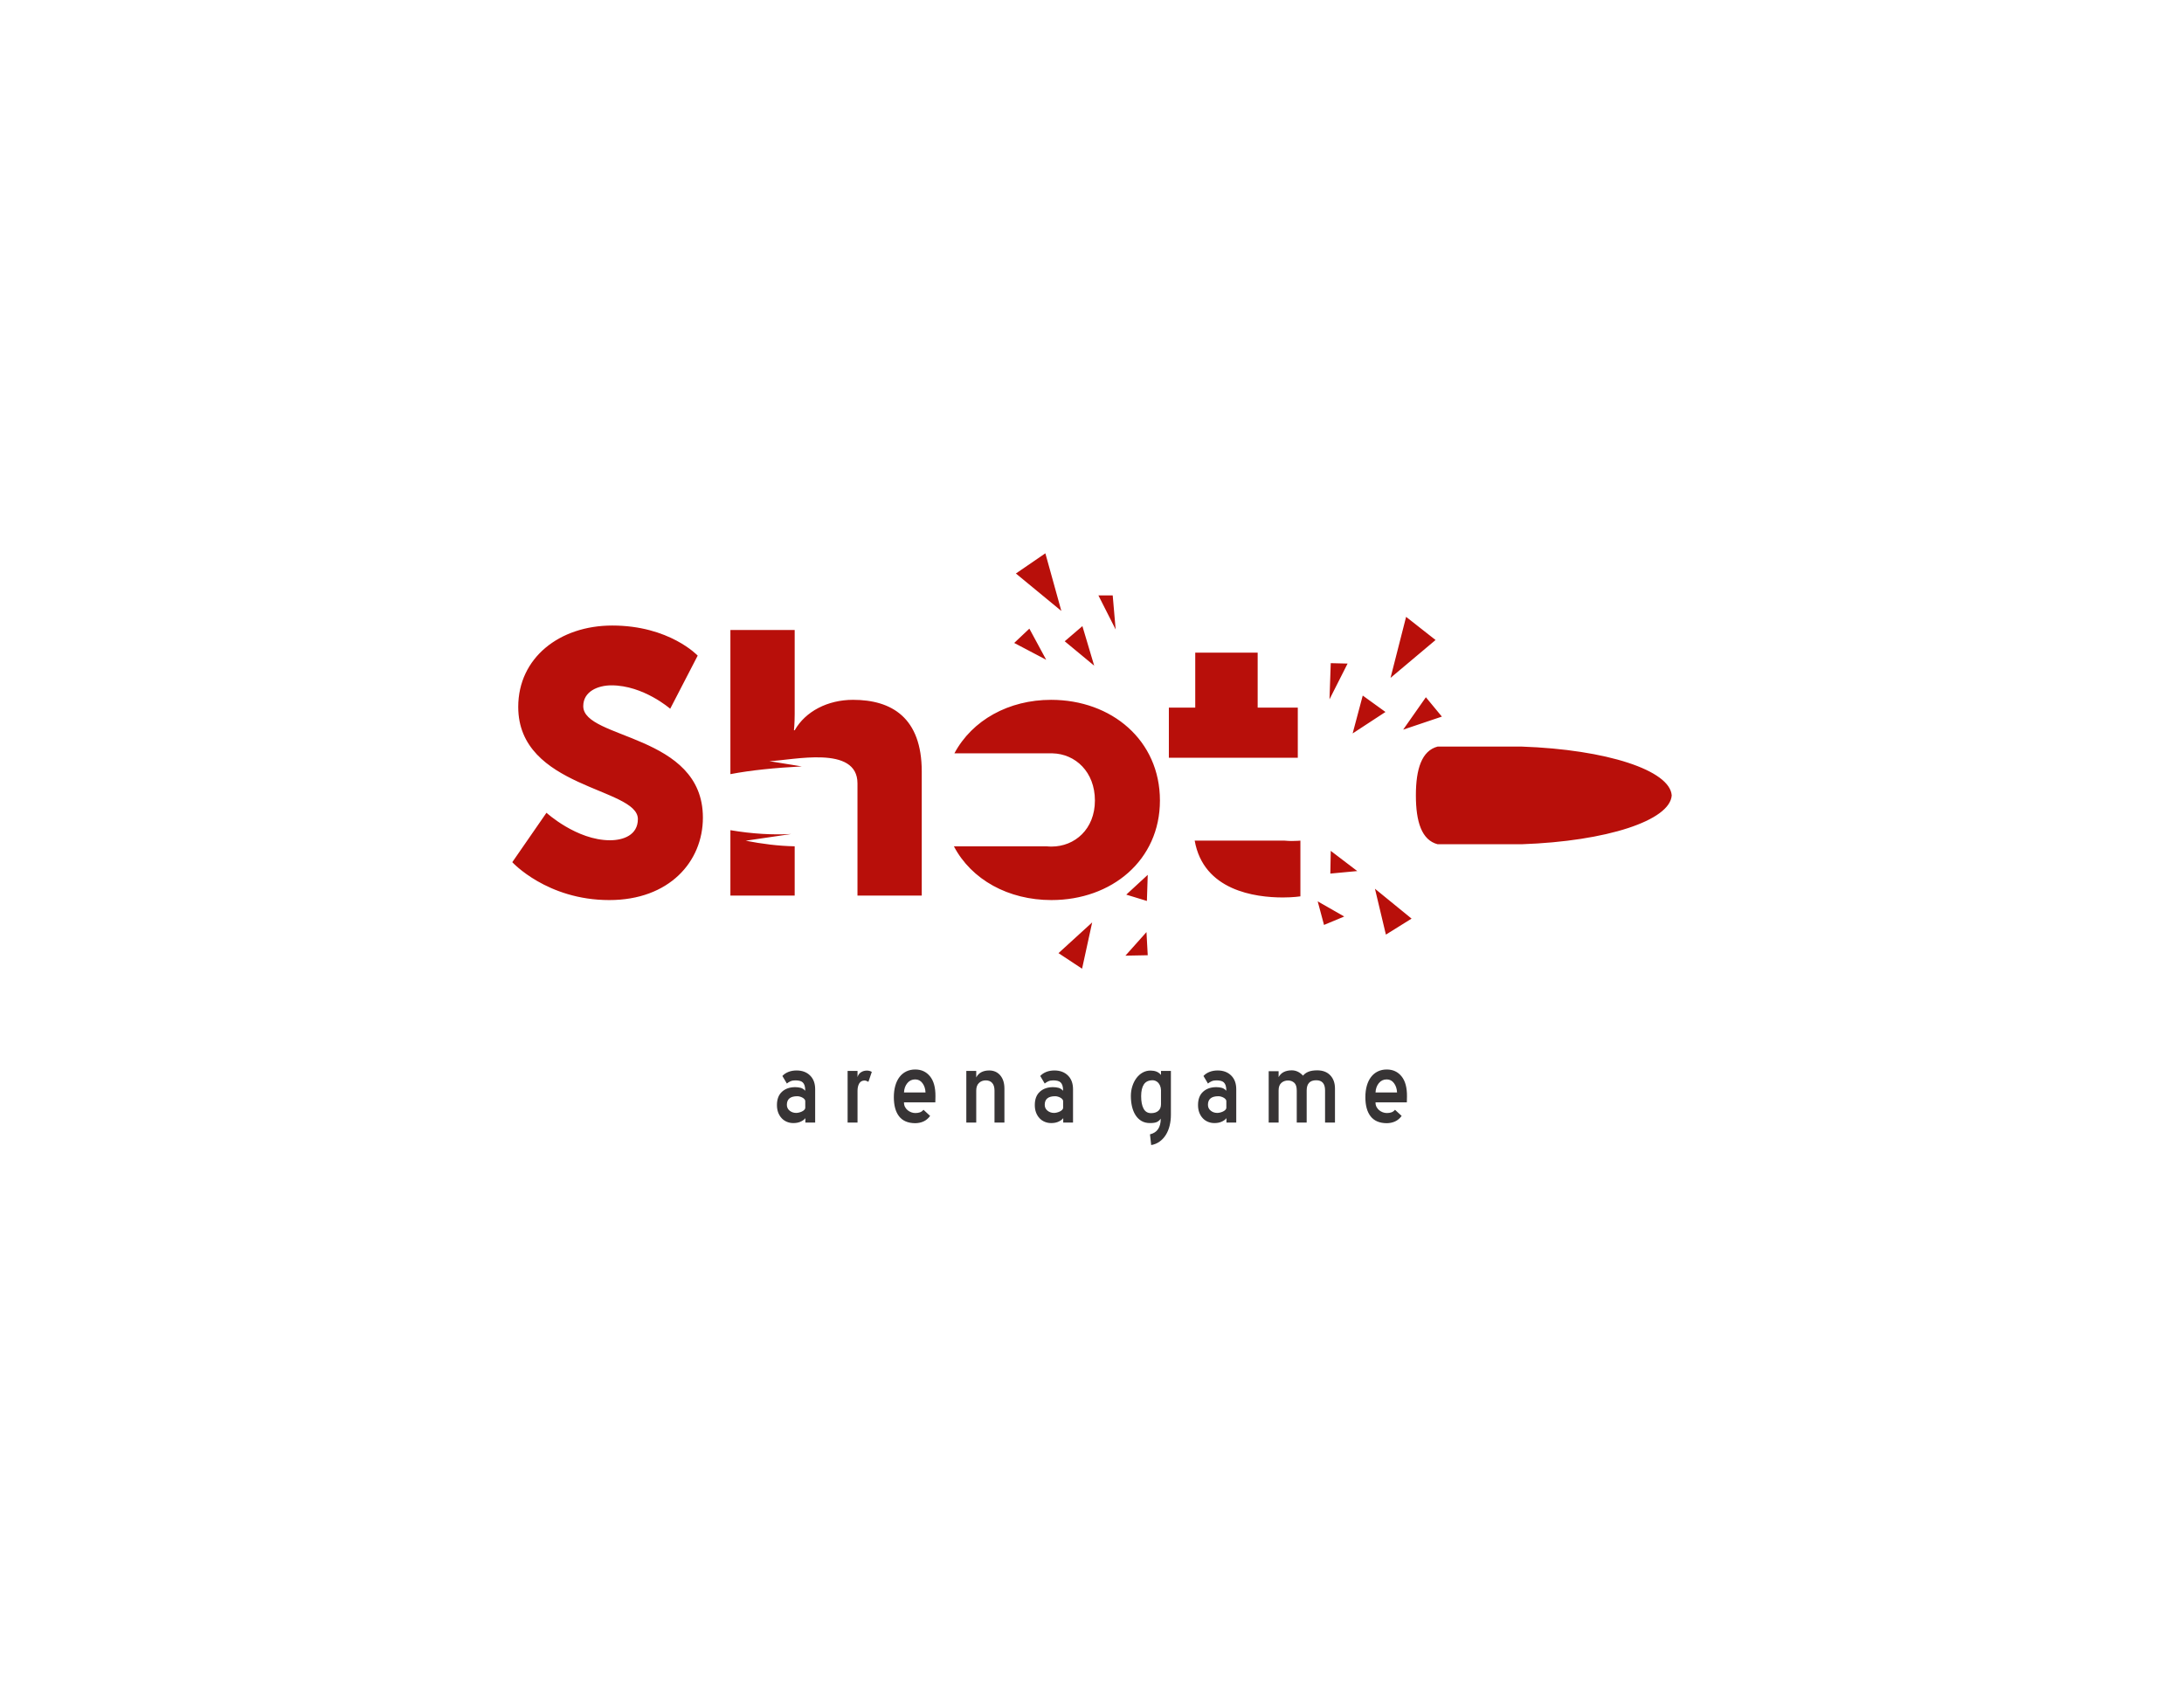 <?xml version="1.0" encoding="UTF-8"?>
<!DOCTYPE svg PUBLIC "-//W3C//DTD SVG 1.1//EN" "http://www.w3.org/Graphics/SVG/1.1/DTD/svg11.dtd">
<!-- Creator: CorelDRAW 2020 (64-Bit) -->
<svg xmlns="http://www.w3.org/2000/svg" xml:space="preserve" width="242.348mm" height="188.493mm" version="1.1" style="shape-rendering:geometricPrecision; text-rendering:geometricPrecision; image-rendering:optimizeQuality; fill-rule:evenodd; clip-rule:evenodd"
viewBox="0 0 22097.04 17186.62"
 xmlns:xlink="http://www.w3.org/1999/xlink"
 xmlns:xodm="http://www.corel.com/coreldraw/odm/2003">
 <defs>
  <style type="text/css">
   <![CDATA[
    .fil3 {fill:#373435;fill-rule:nonzero}
    .fil1 {fill:#B80F0A;fill-rule:nonzero}
    .fil2 {fill:#E2252B;fill-rule:nonzero}
    .fil0 {fill:#121212;fill-opacity:0}
   ]]>
  </style>
    <mask id="id0">
  <linearGradient id="id1" gradientUnits="userSpaceOnUse" x1="5527.59" y1="8533.2" x2="14025.77" y2="8533.09">
   <stop offset="0" style="stop-opacity:1; stop-color:white"/>
   <stop offset="1" style="stop-opacity:0; stop-color:white"/>
  </linearGradient>
     <rect style="fill:url(#id1)" x="5174.05" y="5590.03" width="11748.96" height="4221.8"/>
    </mask>
 </defs>
 <g id="Layer_x0020_1">
  <polygon class="fil0" points="-0,0 22097.04,0 22097.04,17186.62 -0,17186.62 "/>
  <g id="_1815903764128">
   <path class="fil1" d="M5183.17 8724.69c0,0 349.62,383.44 981.19,383.44 605.25,0 947.35,-387.21 947.35,-834.57 0,-849.61 -1210.51,-789.45 -1210.51,-1127.8 0,-150.36 150.38,-210.52 285.71,-210.52 323.3,0 593.98,236.85 593.98,236.85l278.19 -537.58c0,0 -285.7,-304.51 -864.64,-304.51 -533.83,0 -951.11,327.07 -951.11,823.3 0,827.04 1210.51,815.77 1210.51,1135.31 0,161.65 -146.62,214.29 -281.95,214.29 -338.34,0 -642.85,-278.2 -642.85,-278.2l-345.85 500zm6429.33 128.28l-217.21 200.17 208.69 63.88 8.52 -264.05zm1719.63 268.31l63.88 238.5 204.43 -85.18 -268.31 -153.32zm579.21 -127.77l110.74 464.22 259.8 -161.83 -370.53 -302.39zm-447.19 -383.3l-4.26 229.98 272.57 -25.56 -268.31 -204.42zm-1864.44 821.97l-212.95 238.51 225.72 -4.27 -12.77 -234.24zm-890.12 212.95l238.5 157.58 102.21 -468.49 -340.71 310.9zm3487.08 -2261.49l391.82 -132.03 -161.83 -195.91 -229.99 327.93zm-511.07 38.33l102.21 -383.3 229.99 166.09 -332.2 217.21zm-221.46 -711.24l-12.77 366.27 183.13 -362.01 -170.36 -4.26zm604.76 149.06l157.59 -617.55 298.12 234.25 -455.71 383.3zm-2955.69 -834.75l174.62 344.98 -29.81 -344.98 -144.81 0zm-340.71 464.23l298.13 247.02 -119.26 -400.34 -178.87 153.32zm-511.08 17.03l153.33 -144.8 170.36 315.16 -323.69 -170.36zm17.03 -702.72l459.97 379.04 -161.84 -583.47 -298.13 204.43zm6635.42 2245.55c-17.11,-253.03 -655.7,-464.26 -1518.7,-494.19l-849.74 0c-160.68,41.91 -219.99,226.35 -219.98,494.19 -0.01,267.83 59.29,452.27 219.98,494.18l849.74 0c863,-29.92 1501.6,-241.16 1518.7,-494.18zm-9523.91 1013.9l650.37 0 0 -498.91c-167.7,-3.38 -332.44,-24.63 -495.38,-56.55l460.22 -67.78c-189.73,10.07 -393.91,-1.53 -615.21,-38.8l0 662.04zm1285.7 -1135.31l0 1135.31 650.36 0 0 -1255.62c0,-545.1 -304.51,-725.56 -695.48,-725.56 -255.63,0 -481.19,116.54 -590.21,308.27l-7.52 0c0,0 7.52,-67.66 7.52,-165.41l0 -849.61 -650.37 0 0 1458.86c206.42,-39.84 452.04,-64 722.24,-78.33l-328.22 -53.11c238.62,-8.9 891.68,-166.45 891.68,225.18zm975.4 636.4c177.8,338.38 551.66,544.02 987.06,544.02 609.01,0 1097.72,-402.24 1097.72,-1007.49 0,-609.01 -488.71,-1018.79 -1101.48,-1018.79 -428.45,0 -798.44,205.37 -978.07,541.35l981.82 0 10.45 0 0 0.13c232.33,5.33 429.39,188.4 429.39,477.31 0,289.47 -203,466.15 -439.84,466.15 -16.82,0 -33.46,-0.92 -49.89,-2.68l-937.16 0zm2436.44 -57.47c89.25,506.23 611.48,575.17 892.78,575.17 105.26,0 176.69,-11.27 176.69,-11.27l0 -563.91 -0.02 0c-1.04,0.12 -34.64,3.76 -86.45,3.76 -22.07,0 -47.24,-0.96 -73.69,-3.76l-909.31 0zm637.14 -838.33l406.01 0 0 -507.51 -406.01 0 0 -556.38 -631.56 0 0 556.38 -266.92 0 0 507.51 248.12 0 650.36 0z"/>
   <path class="fil2" style="mask:url(#id0)" d="M5183.17 8724.69c0,0 349.62,383.44 981.19,383.44 605.25,0 947.35,-387.21 947.35,-834.57 0,-849.61 -1210.51,-789.45 -1210.51,-1127.8 0,-150.36 150.38,-210.52 285.71,-210.52 323.3,0 593.98,236.85 593.98,236.85l278.19 -537.58c0,0 -285.7,-304.51 -864.64,-304.51 -533.83,0 -951.11,327.07 -951.11,823.3 0,827.04 1210.51,815.77 1210.51,1135.31 0,161.65 -146.62,214.29 -281.95,214.29 -338.34,0 -642.85,-278.2 -642.85,-278.2l-345.85 500zm6429.33 128.28l-217.21 200.17 208.69 63.88 8.52 -264.05zm1719.63 268.31l63.88 238.5 204.43 -85.18 -268.31 -153.32zm579.21 -127.77l110.74 464.22 259.8 -161.83 -370.53 -302.39zm-447.19 -383.3l-4.26 229.98 272.57 -25.56 -268.31 -204.42zm-1864.44 821.97l-212.95 238.51 225.72 -4.27 -12.77 -234.24zm-890.12 212.95l238.5 157.58 102.21 -468.49 -340.71 310.9zm3487.08 -2261.49l391.82 -132.03 -161.83 -195.91 -229.99 327.93zm-511.07 38.33l102.21 -383.3 229.99 166.09 -332.2 217.21zm-221.46 -711.24l-12.77 366.27 183.13 -362.01 -170.36 -4.26zm604.76 149.06l157.59 -617.55 298.12 234.25 -455.71 383.3zm-2955.69 -834.75l174.62 344.98 -29.81 -344.98 -144.81 0zm-340.71 464.23l298.13 247.02 -119.26 -400.34 -178.87 153.32zm-511.08 17.03l153.33 -144.8 170.36 315.16 -323.69 -170.36zm17.03 -702.72l459.97 379.04 -161.84 -583.47 -298.13 204.43zm6635.42 2245.55c-17.11,-253.03 -655.7,-464.26 -1518.7,-494.19l-849.74 0c-160.68,41.91 -219.99,226.35 -219.98,494.19 -0.01,267.83 59.29,452.27 219.98,494.18l849.74 0c863,-29.92 1501.6,-241.16 1518.7,-494.18zm-9523.91 1013.9l650.37 0 0 -498.91c-167.7,-3.38 -332.44,-24.63 -495.38,-56.55l460.22 -67.78c-189.73,10.07 -393.91,-1.53 -615.21,-38.8l0 662.04zm1285.7 -1135.31l0 1135.31 650.36 0 0 -1255.62c0,-545.1 -304.51,-725.56 -695.48,-725.56 -255.63,0 -481.19,116.54 -590.21,308.27l-7.52 0c0,0 7.52,-67.66 7.52,-165.41l0 -849.61 -650.37 0 0 1458.86c206.42,-39.84 452.04,-64 722.24,-78.33l-328.22 -53.11c238.62,-8.9 891.68,-166.45 891.68,225.18zm975.4 636.4c177.8,338.38 551.66,544.02 987.06,544.02 609.01,0 1097.72,-402.24 1097.72,-1007.49 0,-609.01 -488.71,-1018.79 -1101.48,-1018.79 -428.45,0 -798.44,205.37 -978.07,541.35l981.82 0 10.45 0 0 0.13c232.33,5.33 429.39,188.4 429.39,477.31 0,289.47 -203,466.15 -439.84,466.15 -16.82,0 -33.46,-0.92 -49.89,-2.68l-937.16 0zm2436.44 -57.47c89.25,506.23 611.48,575.17 892.78,575.17 105.26,0 176.69,-11.27 176.69,-11.27l0 -563.91 -0.02 0c-1.04,0.12 -34.64,3.76 -86.45,3.76 -22.07,0 -47.24,-0.96 -73.69,-3.76l-909.31 0zm637.14 -838.33l406.01 0 0 -507.51 -406.01 0 0 -556.38 -631.56 0 0 556.38 -266.92 0 0 507.51 248.12 0 650.36 0z"/>
   <path class="fil3" d="M8147.27 11141.99c0,-6.53 -2.65,-12.86 -8.16,-18.97 -5.31,-6.12 -12.04,-11.42 -20.4,-15.91 -8.16,-4.49 -16.93,-7.95 -26.11,-10.4 -8.97,-2.44 -17.74,-3.67 -25.9,-3.67 -70.37,0 -105.46,28.96 -105.46,86.89 0,24.47 9.38,44.26 27.95,59.36 18.56,15.09 40.59,22.64 66.3,22.64 8.36,0 17.54,-1.22 27.95,-3.67 10.39,-2.44 20.19,-5.92 29.78,-10.4 9.38,-4.49 17.54,-9.99 24.06,-16.52 6.74,-6.53 10,-14.28 10,-23.25l0 -66.09zm1.22 172.57c-8.16,12.24 -22.85,23.66 -44.27,34.27 -21.21,10.6 -47.11,15.91 -77.51,15.91 -22.84,0 -44.26,-4.08 -64.45,-12.24 -19.99,-8.16 -37.73,-20.2 -52.83,-36.11 -15.09,-15.91 -27.13,-35.09 -35.7,-57.52 -8.56,-22.43 -12.85,-47.93 -12.85,-76.49 0,-58.75 16.93,-103.62 51,-134.63 34.06,-31 78.52,-46.5 133.39,-46.5 19.59,0 38.15,2.24 55.28,6.73 17.13,4.49 32.83,14.48 46.71,29.99 0,-22.24 -2.24,-40.19 -6.74,-53.85 -4.69,-13.67 -11.01,-24.07 -19.38,-31.62 -8.16,-7.34 -18.76,-12.65 -31.61,-15.5 -12.86,-2.85 -26.93,-4.29 -42.64,-4.29 -19.17,0 -35.49,3.06 -49.15,9.18 -13.67,6.12 -25.7,13.67 -36.52,22.64l-45.28 -76.49c16.32,-17.74 36.72,-31.41 61.4,-41.2 24.47,-9.59 51.81,-14.48 82.2,-14.48 56.5,0 101.99,16.92 136.46,50.79 34.47,33.86 51.61,80.16 51.61,138.91l0 337.78 -99.13 0 0 -45.28z"/>
   <path id="1" class="fil3" d="M8786.34 10947.4c-16.31,-8.97 -28.55,-13.47 -36.71,-13.47 -26.11,0 -44.88,10 -56.3,29.99 -11.42,19.99 -17.13,44.67 -17.13,74.05l0 321.87 -100.35 0 0 -522.59 100.35 0 0 62.42c5.72,-21.22 17.34,-37.53 34.89,-48.95 17.54,-11.42 37.32,-17.13 59.36,-17.13 19.58,0 36.31,4.49 50.18,13.46l-34.27 100.36z"/>
   <path id="2" class="fil3" d="M9259.59 10922.92c-32.83,0 -59.36,12.65 -79.95,38.15 -20.6,25.49 -31.61,56.9 -33.24,94.03l217.84 0c-1.63,-37.13 -11.84,-68.54 -30.8,-94.03 -18.76,-25.5 -43.45,-38.15 -73.85,-38.15zm-113.2 234.99c0,16.31 3.46,31 10.39,44.06 6.94,13.06 15.91,24.07 26.93,33.04 11.01,8.97 23.26,15.91 36.72,20.81 13.47,4.9 27.13,7.34 41,7.34 17.94,0 33.65,-2.44 47.11,-7.34 13.47,-4.9 25.09,-13.47 34.89,-25.7l67.31 62.42c-19.58,26.1 -42.22,44.87 -67.92,56.29 -25.7,11.42 -54.06,17.13 -85.06,17.13 -71.79,-0.81 -125.44,-23.86 -160.94,-69.15 -35.49,-45.28 -53.23,-109.94 -53.23,-193.97 0,-42.43 4.89,-80.99 14.68,-115.66 9.79,-34.68 24.07,-64.25 42.84,-88.73 18.76,-24.48 41.61,-43.25 68.54,-56.3 26.93,-13.05 57.11,-19.58 90.57,-19.58 62,0 111.78,23.05 149.31,69.15 37.53,46.09 55.89,113.61 55.07,202.54 0,9.79 -0.2,19.79 -0.61,29.98 -0.41,10.2 -0.61,20.61 -0.61,31.21l-316.97 0 0 2.45z"/>
   <path id="3" class="fil3" d="M10062.07 11036.33c0,-34.06 -7.75,-59.97 -23.25,-77.31 -15.5,-17.54 -37.13,-26.31 -64.86,-26.31 -27.74,0 -50.79,8.77 -69.15,26.31 -18.35,17.34 -27.54,43.25 -27.54,77.31l0 323.5 -100.35 0 0 -522.59 100.35 0 0 65.69c12.24,-23.86 29.58,-41.61 52.02,-53.24 22.44,-11.63 48.74,-17.33 78.93,-17.33 46.51,0 83.84,16.52 111.99,49.56 28.15,33.04 42.22,77.71 42.22,134.01l0 343.91 -100.36 0 0 -323.5z"/>
   <path id="4" class="fil3" d="M10756.23 11141.99c0,-6.53 -2.65,-12.86 -8.16,-18.97 -5.31,-6.12 -12.04,-11.42 -20.4,-15.91 -8.16,-4.49 -16.93,-7.95 -26.11,-10.4 -8.97,-2.44 -17.74,-3.67 -25.9,-3.67 -70.37,0 -105.46,28.96 -105.46,86.89 0,24.47 9.38,44.26 27.95,59.36 18.56,15.09 40.59,22.64 66.3,22.64 8.36,0 17.54,-1.22 27.95,-3.67 10.39,-2.44 20.19,-5.92 29.78,-10.4 9.38,-4.49 17.54,-9.99 24.06,-16.52 6.74,-6.53 10,-14.28 10,-23.25l0 -66.09zm1.22 172.57c-8.16,12.24 -22.85,23.66 -44.27,34.27 -21.21,10.6 -47.11,15.91 -77.51,15.91 -22.84,0 -44.26,-4.08 -64.45,-12.24 -19.99,-8.16 -37.73,-20.2 -52.83,-36.11 -15.09,-15.91 -27.13,-35.09 -35.7,-57.52 -8.56,-22.43 -12.85,-47.93 -12.85,-76.49 0,-58.75 16.93,-103.62 51,-134.63 34.06,-31 78.52,-46.5 133.39,-46.5 19.59,0 38.15,2.24 55.28,6.73 17.13,4.49 32.83,14.48 46.71,29.99 0,-22.24 -2.24,-40.19 -6.74,-53.85 -4.69,-13.67 -11.01,-24.07 -19.38,-31.62 -8.16,-7.34 -18.76,-12.65 -31.61,-15.5 -12.86,-2.85 -26.93,-4.29 -42.64,-4.29 -19.17,0 -35.49,3.06 -49.15,9.18 -13.67,6.12 -25.7,13.67 -36.52,22.64l-45.28 -76.49c16.32,-17.74 36.72,-31.41 61.4,-41.2 24.47,-9.59 51.81,-14.48 82.2,-14.48 56.5,0 101.99,16.92 136.46,50.79 34.47,33.86 51.61,80.16 51.61,138.91l0 337.78 -99.13 0 0 -45.28z"/>
   <path id="5" class="fil3" d="M11746.55 11032.25c-0.82,-18.15 -4.08,-33.65 -9.79,-46.71 -5.71,-13.06 -12.65,-23.45 -20.81,-31.41 -8.16,-7.75 -16.93,-13.46 -26.31,-17.13 -9.38,-3.67 -18.15,-5.51 -26.31,-5.51 -41.61,0 -71.6,13.87 -89.96,41.81 -18.35,27.74 -27.54,67.52 -27.54,119.13 0,54.05 8.16,96.28 24.47,126.47 16.32,30.39 41.61,45.48 75.88,45.48 31.01,0 55.48,-7.75 73.44,-23.25 17.95,-15.7 26.93,-37.74 26.93,-66.5l0 -142.38zm-111.38 446.5c72.61,-17.13 108.92,-69.96 108.92,-158.69 -10.6,15.29 -23.45,26.51 -38.55,33.85 -15.09,7.14 -38.55,10.81 -70.37,10.81 -33.44,0 -62.21,-7.14 -86.28,-21.42 -24.06,-14.28 -44.06,-33.86 -59.97,-58.75 -15.91,-24.88 -27.74,-53.85 -35.49,-86.89 -7.75,-33.04 -11.63,-68.74 -11.63,-107.09 0,-35.09 5.1,-68.33 15.29,-99.74 10.2,-31.41 24.07,-58.75 41.61,-82 17.54,-23.26 38.35,-41.61 62.42,-55.07 24.06,-13.47 50.38,-20.2 78.93,-20.2 22.03,0 41.81,3.26 59.36,9.79 17.54,6.52 33.25,17.94 47.12,34.27l0 -40.39 100.35 0 0 443.04c0,39.17 -4.28,76.09 -12.85,110.76 -8.56,34.68 -21.21,65.48 -37.94,92.4 -16.72,26.93 -37.53,49.56 -62.41,67.92 -24.89,18.36 -53.65,30.4 -86.28,36.11l-12.25 -108.72z"/>
   <path id="6" class="fil3" d="M12407.66 11141.99c0,-6.53 -2.65,-12.86 -8.16,-18.97 -5.31,-6.12 -12.04,-11.42 -20.4,-15.91 -8.16,-4.49 -16.93,-7.95 -26.11,-10.4 -8.97,-2.44 -17.74,-3.67 -25.9,-3.67 -70.37,0 -105.46,28.96 -105.46,86.89 0,24.47 9.38,44.26 27.95,59.36 18.56,15.09 40.59,22.64 66.3,22.64 8.36,0 17.54,-1.22 27.95,-3.67 10.39,-2.44 20.19,-5.92 29.78,-10.4 9.38,-4.49 17.54,-9.99 24.06,-16.52 6.74,-6.53 10,-14.28 10,-23.25l0 -66.09zm1.22 172.57c-8.16,12.24 -22.85,23.66 -44.27,34.27 -21.21,10.6 -47.11,15.91 -77.51,15.91 -22.84,0 -44.26,-4.08 -64.45,-12.24 -19.99,-8.16 -37.73,-20.2 -52.83,-36.11 -15.09,-15.91 -27.13,-35.09 -35.7,-57.52 -8.56,-22.43 -12.85,-47.93 -12.85,-76.49 0,-58.75 16.93,-103.62 51,-134.63 34.06,-31 78.52,-46.5 133.39,-46.5 19.59,0 38.15,2.24 55.28,6.73 17.13,4.49 32.83,14.48 46.71,29.99 0,-22.24 -2.24,-40.19 -6.74,-53.85 -4.69,-13.67 -11.01,-24.07 -19.38,-31.62 -8.16,-7.34 -18.76,-12.65 -31.61,-15.5 -12.86,-2.85 -26.93,-4.29 -42.64,-4.29 -19.17,0 -35.49,3.06 -49.15,9.18 -13.67,6.12 -25.7,13.67 -36.52,22.64l-45.28 -76.49c16.32,-17.74 36.72,-31.41 61.4,-41.2 24.47,-9.59 51.81,-14.48 82.2,-14.48 56.5,0 101.99,16.92 136.46,50.79 34.47,33.86 51.61,80.16 51.61,138.91l0 337.78 -99.13 0 0 -45.28z"/>
   <path id="7" class="fil3" d="M13406.56 11034.29c0,-68.54 -29.78,-102.8 -89.35,-102.8 -64.45,0 -96.68,34.68 -96.68,104.03l0 324.32 -100.36 0 0 -323.1c0,-38.34 -8.57,-65.07 -25.7,-80.16 -17.13,-15.1 -37.94,-22.65 -62.41,-22.65 -26.93,0 -49.56,8.16 -67.93,24.48 -18.35,16.32 -27.54,41.61 -27.54,75.88l0 325.55 -100.35 0 0 -520.14 100.35 0 0 59.97c13.06,-23.66 30.8,-41 53.24,-52.02 22.44,-11.01 49.15,-16.52 80.16,-16.52 42.43,0 80.37,17.95 113.82,53.85 12.24,-16.31 29.98,-29.37 53.24,-39.16 23.25,-9.79 53.23,-14.69 89.95,-14.69 56.3,0 100.36,16.73 132.18,50.18 31.82,33.44 47.72,78.32 47.72,134.62l0 343.91 -100.35 0 0 -325.55z"/>
   <path id="8" class="fil3" d="M14030.34 10922.92c-32.83,0 -59.36,12.65 -79.95,38.15 -20.6,25.49 -31.61,56.9 -33.24,94.03l217.84 0c-1.63,-37.13 -11.84,-68.54 -30.8,-94.03 -18.76,-25.5 -43.45,-38.15 -73.85,-38.15zm-113.2 234.99c0,16.31 3.46,31 10.39,44.06 6.94,13.06 15.91,24.07 26.93,33.04 11.01,8.97 23.26,15.91 36.72,20.81 13.47,4.9 27.13,7.34 41,7.34 17.94,0 33.65,-2.44 47.11,-7.34 13.47,-4.9 25.09,-13.47 34.89,-25.7l67.31 62.42c-19.58,26.1 -42.22,44.87 -67.92,56.29 -25.7,11.42 -54.06,17.13 -85.06,17.13 -71.79,-0.81 -125.44,-23.86 -160.94,-69.15 -35.49,-45.28 -53.23,-109.94 -53.23,-193.97 0,-42.43 4.89,-80.99 14.68,-115.66 9.79,-34.68 24.07,-64.25 42.84,-88.73 18.76,-24.48 41.61,-43.25 68.54,-56.3 26.93,-13.05 57.11,-19.58 90.57,-19.58 62,0 111.78,23.05 149.31,69.15 37.53,46.09 55.89,113.61 55.07,202.54 0,9.79 -0.2,19.79 -0.61,29.98 -0.41,10.2 -0.61,20.61 -0.61,31.21l-316.97 0 0 2.45z"/>
  </g>
 </g>
</svg>
